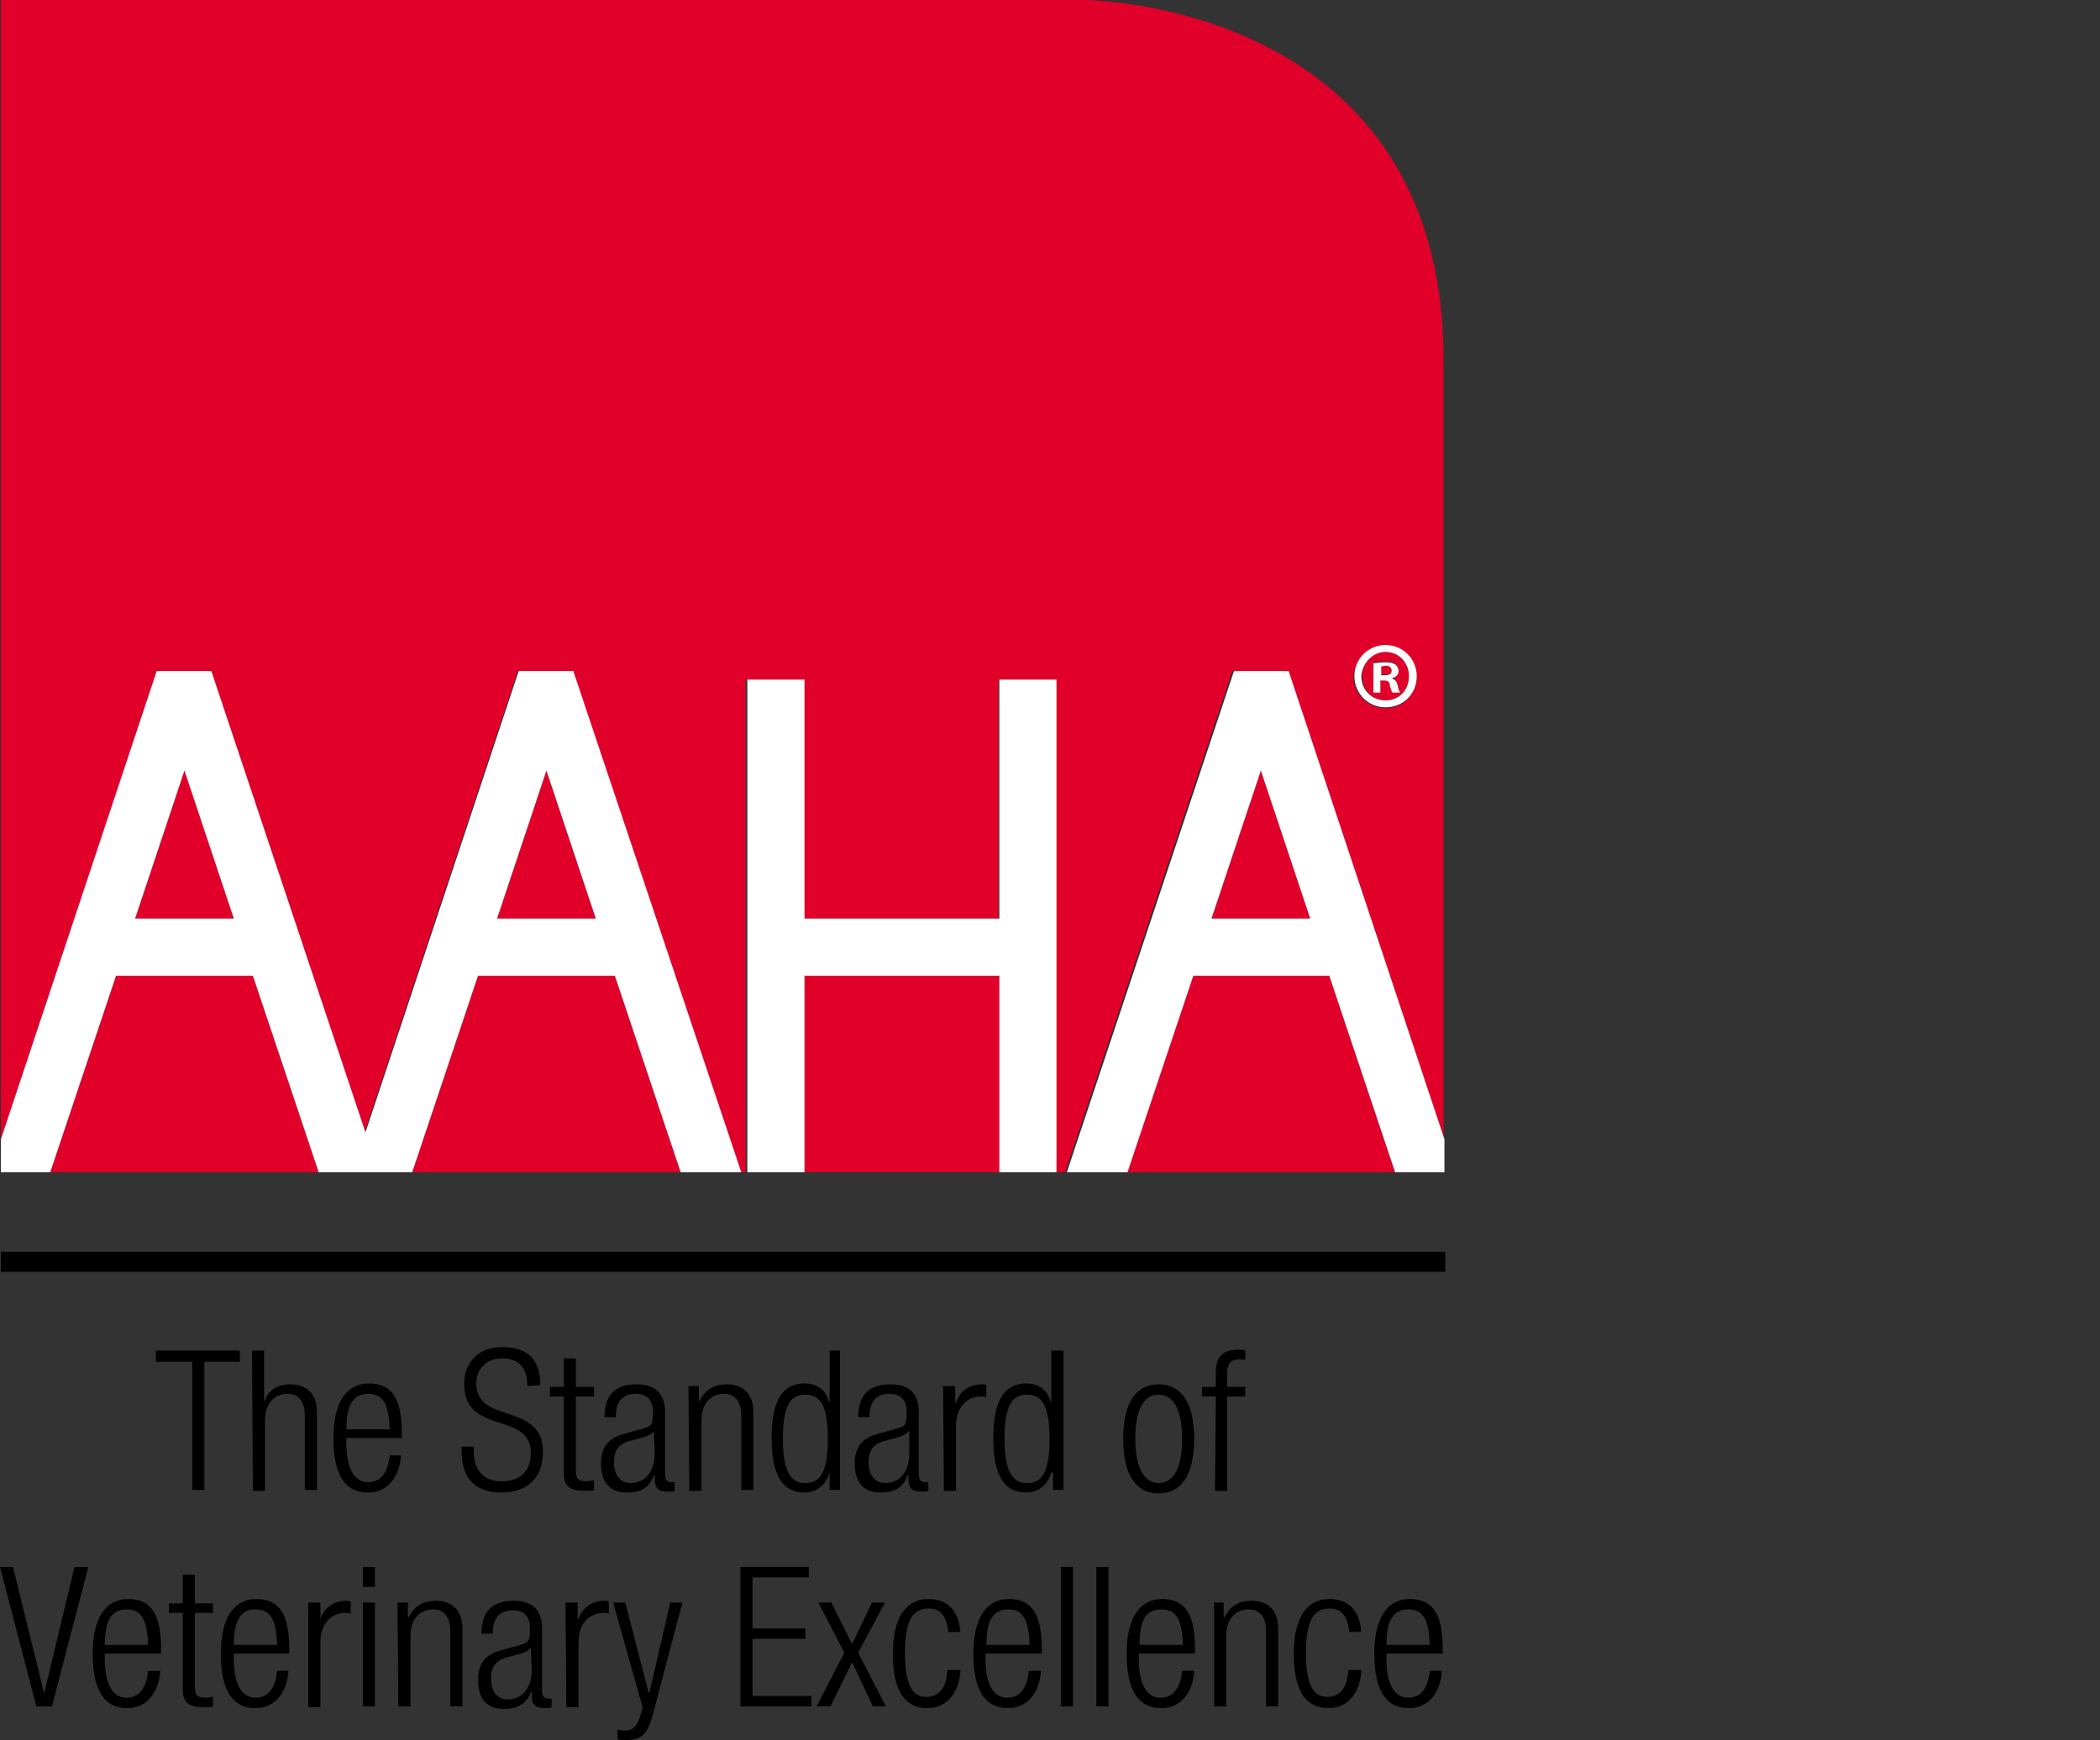 <?xml version="1.0" encoding="utf-8"?>
<!-- Generator: Adobe Illustrator 23.0.6, SVG Export Plug-In . SVG Version: 6.00 Build 0)  -->
<svg version="1.1" id="layer" xmlns="http://www.w3.org/2000/svg" xmlns:xlink="http://www.w3.org/1999/xlink" x="0px" y="0px"
	 viewBox="0 0 242.5 201" style="enable-background:new 0 0 242.5 201;" xml:space="preserve">
<rect x="0" y="0" width="242.5" height="201" fill="#333333" stroke="none"/>
<style type="text/css">
	.st0{fill:#E0002A;}
	.st1{fill:#FFFFFF;}
</style>
<g>
	<g>
		<g>
			<g>
				<rect x="0.1" y="144.6" width="166.8" height="2.3"/>
			</g>
		</g>
		<g>
			<polygon points="22.2,157.3 18,157.3 18,156 27.7,156 27.7,157.3 23.6,157.3 23.6,172.1 22.2,172.1 			"/>
		</g>
		<g>
			<path d="M29.1,156h1.4v5.8h0.1c0.3-1.2,1.5-1.9,2.9-1.9c1.8,0,3.1,1,3.1,3.2v9h-1.4v-8.6c0-1.6-0.7-2.5-2-2.5
				c-1.6,0-2.6,1.2-2.6,3.1v8.1h-1.4L29.1,156L29.1,156z"/>
		</g>
		<g>
			<path d="M46.3,168.2c-0.2,2.5-1.6,4.2-3.8,4.2c-2.5,0-4-1.8-4-6.3c0-4.1,1.5-6.3,4.1-6.3c2.7,0,3.8,1.8,3.8,5.8v0.5H40v0.6
				c0,3.4,1.2,4.5,2.5,4.5c1.4,0,2.3-1,2.5-3.1h1.3V168.2z M45,165.1c-0.1-3-0.8-4.1-2.5-4.1c-1.6,0-2.5,1.1-2.5,4.1H45z"/>
		</g>
		<g>
			<path d="M60.9,160.1c0-2-0.9-3.2-2.9-3.2c-1.9,0-3,1.3-3,2.9c0,4.8,7.7,2.1,7.7,7.9c0,3.1-1.9,4.7-4.8,4.7c-3,0-4.6-1.6-4.6-4.8
				v-0.5h1.4v0.6c0,2,1.1,3.4,3.2,3.4c2,0,3.4-1,3.4-3.3c0-4.8-7.7-2-7.7-7.9c0-2.5,1.6-4.3,4.4-4.3c3,0,4.4,1.5,4.4,4.4L60.9,160.1
				L60.9,160.1z"/>
		</g>
		<g>
			<path d="M65.1,161.3h-1.6v-1.1h1.6v-3.3h1.4v3.3h2.1v1.1h-2.1v8.6c0,1,0.4,1.2,1.3,1.2c0.3,0,0.5-0.1,0.8-0.1v1.1
				c-0.2,0.1-0.5,0.1-1,0.1c-1.8,0-2.5-0.5-2.5-2.1L65.1,161.3L65.1,161.3z"/>
		</g>
		<g>
			<path d="M69.8,163.7c0-2.5,1.2-3.8,3.7-3.8c2.4,0,3.3,1.3,3.3,3.2v7.1c0,0.7,0.2,1,0.7,1h0.4v1c-0.2,0.1-0.5,0.1-0.6,0.1
				c-1.1,0-1.7-0.2-1.7-1.5v-0.4h-0.1c-0.5,1.6-1.8,2-3.1,2c-2.1,0-3-1.3-3-3.4c0-1.6,0.7-2.8,2.4-3.3l2.5-0.7
				c1-0.3,1.1-0.5,1.1-1.9c0-1.5-0.8-2.1-2-2.1c-1.6,0-2.3,1-2.3,2.7L69.8,163.7L69.8,163.7L69.8,163.7z M75.5,165.3L75.5,165.3
				c-0.2,0.4-1,0.7-1.5,0.8l-1.1,0.3c-1.4,0.3-2,1.1-2,2.5s0.7,2.4,1.9,2.4c1.6,0,2.8-1.2,2.8-3.4L75.5,165.3L75.5,165.3z"/>
		</g>
		<g>
			<path d="M79.5,160.1h1.2v1.7h0.1c0.7-1.4,1.8-1.9,3.1-1.9c1.8,0,3.1,1,3.1,3.2v9h-1.4v-8.6c0-1.6-0.7-2.5-2-2.5
				c-1.6,0-2.6,1.2-2.6,3.1v8.1h-1.4L79.5,160.1L79.5,160.1z"/>
		</g>
		<g>
			<path d="M95.8,170.1L95.8,170.1c-0.4,1.4-1.5,2.3-2.9,2.3c-2.6,0-3.8-2.1-3.8-6.3s1.2-6.3,3.8-6.3c1.5,0,2.5,0.8,2.8,2.1h0.1V156
				H97v16.1h-1.2V170.1L95.8,170.1z M93,171.3c1.4,0,2.6-0.7,2.6-5.1c0-4.4-1.2-5.1-2.6-5.1s-2.6,0.7-2.6,5.1S91.7,171.3,93,171.3"
				/>
		</g>
		<g>
			<path d="M99.1,163.7c0-2.5,1.2-3.8,3.7-3.8c2.4,0,3.3,1.3,3.3,3.2v7.1c0,0.7,0.2,1,0.7,1h0.4v1c-0.2,0.1-0.5,0.1-0.6,0.1
				c-1.1,0-1.7-0.2-1.7-1.5v-0.4h-0.1c-0.5,1.6-1.8,2-3.1,2c-2.1,0-3-1.3-3-3.4c0-1.6,0.7-2.8,2.4-3.3l2.5-0.7
				c1-0.3,1.1-0.5,1.1-1.9c0-1.5-0.8-2.1-2-2.1c-1.6,0-2.3,1-2.3,2.7L99.1,163.7L99.1,163.7L99.1,163.7z M104.9,165.3L104.9,165.3
				c-0.2,0.4-1,0.7-1.5,0.8l-1.1,0.3c-1.4,0.3-2,1.1-2,2.5s0.7,2.4,1.9,2.4c1.6,0,2.8-1.2,2.8-3.4v-2.6H104.9z"/>
		</g>
		<g>
			<path d="M108.9,160.1h1.4v1.9h0.1c0.5-1.4,1.6-2.1,3-2.1c0.2,0,0.3,0,0.5,0.1v1.4c-0.2-0.1-0.5-0.1-0.6-0.1
				c-1.5,0-2.9,1.1-2.9,3.4v7.5H109L108.9,160.1L108.9,160.1z"/>
		</g>
		<g>
			<path d="M121.4,170.1L121.4,170.1c-0.4,1.4-1.5,2.3-2.9,2.3c-2.6,0-3.8-2.1-3.8-6.3s1.2-6.3,3.8-6.3c1.5,0,2.5,0.8,2.8,2.1h0.1
				V156h1.4v16.1h-1.2v-2H121.4z M118.6,171.3c1.4,0,2.6-0.7,2.6-5.1c0-4.4-1.2-5.1-2.6-5.1s-2.6,0.7-2.6,5.1
				S117.3,171.3,118.6,171.3"/>
		</g>
		<g>
			<path d="M133.8,159.9c2.6,0,4.1,2.1,4.1,6.3s-1.5,6.3-4.1,6.3s-4.1-2.1-4.1-6.3S131.2,159.9,133.8,159.9 M133.8,171.3
				c1.5,0,2.7-1.3,2.7-5.1s-1.2-5.1-2.7-5.1s-2.7,1.3-2.7,5.1S132.4,171.3,133.8,171.3"/>
		</g>
		<g>
			<path d="M140.4,161.3h-1.6v-1.1h1.6v-1.4c0-1.6,0.3-2.9,2.6-2.9c0.4,0,0.6,0,0.8,0.1v1.1c-0.2-0.1-0.4-0.1-0.6-0.1
				c-1,0-1.5,0.4-1.5,1.8v1.4h2.1v1.1h-2.1v10.9h-1.4L140.4,161.3L140.4,161.3z"/>
		</g>
		<g>
			<polygon points="0,181 1.5,181 5.1,195.6 5.1,195.6 8.6,181 10.2,181 6,197.1 4.2,197.1 			"/>
		</g>
		<g>
			<path d="M18.5,193.1c-0.2,2.5-1.6,4.2-3.8,4.2c-2.5,0-4-1.8-4-6.3c0-4.1,1.5-6.3,4.1-6.3c2.7,0,3.8,1.8,3.8,5.8v0.5h-6.5v0.6
				c0,3.4,1.2,4.5,2.5,4.5c1.4,0,2.3-1,2.5-3.1h1.4V193.1z M17.1,190c-0.1-3-0.8-4.1-2.5-4.1c-1.6,0-2.5,1.1-2.5,4.1H17.1z"/>
		</g>
		<g>
			<path d="M21.1,186.3h-1.6v-1.1h1.6v-3.3h1.4v3.3h2.1v1.1h-2.1v8.6c0,1,0.4,1.2,1.3,1.2c0.3,0,0.5-0.1,0.8-0.1v1.1
				c-0.2,0.1-0.5,0.1-1,0.1c-1.8,0-2.5-0.5-2.5-2.1L21.1,186.3L21.1,186.3z"/>
		</g>
		<g>
			<path d="M33.3,193.1c-0.2,2.5-1.6,4.2-3.8,4.2c-2.5,0-4-1.8-4-6.3c0-4.1,1.5-6.3,4.1-6.3c2.7,0,3.8,1.8,3.8,5.8v0.5H27v0.6
				c0,3.4,1.2,4.5,2.5,4.5c1.4,0,2.3-1,2.5-3.1h1.3V193.1z M32,190c-0.1-3-0.8-4.1-2.5-4.1c-1.6,0-2.5,1.1-2.5,4.1H32z"/>
		</g>
		<g>
			<path d="M35.6,185.1H37v1.9l0,0c0.5-1.4,1.6-2.1,3-2.1c0.2,0,0.3,0,0.5,0.1v1.4c-0.2-0.1-0.5-0.1-0.6-0.1c-1.5,0-2.9,1.1-2.9,3.4
				v7.5h-1.4V185.1L35.6,185.1z"/>
		</g>
		<g>
			<path d="M41.9,181h1.4v2.3h-1.4V181z M41.9,185.1h1.4v12h-1.4V185.1z"/>
		</g>
		<g>
			<path d="M45.9,185.1h1.2v1.7h0.1c0.7-1.4,1.8-1.9,3.1-1.9c1.8,0,3.1,1,3.1,3.2v9H52v-8.7c0-1.6-0.7-2.5-2-2.5
				c-1.6,0-2.6,1.2-2.6,3.1v8.1H46L45.9,185.1L45.9,185.1z"/>
		</g>
		<g>
			<path d="M55.6,188.7c0-2.5,1.2-3.8,3.7-3.8c2.4,0,3.3,1.3,3.3,3.2v7.1c0,0.7,0.2,1,0.7,1h0.4v1c-0.2,0.1-0.5,0.1-0.6,0.1
				c-1.1,0-1.7-0.2-1.7-1.5v-0.4h-0.1c-0.5,1.6-1.8,2-3.1,2c-2.1,0-3-1.3-3-3.4c0-1.6,0.7-2.8,2.4-3.3l2.5-0.7
				c1-0.3,1.1-0.5,1.1-1.9c0-1.5-0.8-2.1-2-2.1c-1.6,0-2.3,1-2.3,2.7L55.6,188.7L55.6,188.7L55.6,188.7z M61.3,190.3L61.3,190.3
				c-0.2,0.4-1,0.7-1.5,0.8l-1.1,0.3c-1.4,0.3-2,1.1-2,2.5s0.7,2.4,1.9,2.4c1.6,0,2.8-1.2,2.8-3.4L61.3,190.3L61.3,190.3z"/>
		</g>
		<g>
			<path d="M65.3,185.1h1.4v1.9h0.1c0.5-1.4,1.6-2.1,3-2.1c0.2,0,0.3,0,0.5,0.1v1.4c-0.2-0.1-0.5-0.1-0.6-0.1
				c-1.5,0-2.9,1.1-2.9,3.4v7.5h-1.4L65.3,185.1L65.3,185.1z"/>
		</g>
		<g>
			<path d="M70.8,185.1h1.4l2.7,10.4H75l2.4-10.4h1.4L75.4,198c-0.6,2.4-1.4,3-3.2,3c-0.3,0-0.6,0-0.9-0.1v-1.1
				c0.3,0,0.6,0.1,0.8,0.1c0.8,0,1.4-0.3,1.8-1.6l0.3-1.1L70.8,185.1z"/>
		</g>
		<g>
			<polygon points="85.5,181 93.4,181 93.4,182.2 86.9,182.2 86.9,188.1 93,188.1 93,189.3 86.9,189.3 86.9,195.9 93.7,195.9 
				93.7,197.1 85.5,197.1 			"/>
		</g>
		<g>
			<polygon points="98.4,192 95.9,197.1 94.3,197.1 97.5,190.9 94.5,185.1 96,185.1 98.4,189.9 100.7,185.1 102.2,185.1 99.1,190.9 
				102.3,197.1 100.8,197.1 			"/>
		</g>
		<g>
			<path d="M110.9,193.1c-0.2,2.5-1.6,4.2-3.8,4.2c-2.5,0-4-1.8-4-6.3c0-4.1,1.5-6.3,4.1-6.3c2.3,0,3.5,1.4,3.7,3.8h-1.4
				c-0.2-1.9-0.9-2.7-2.3-2.7c-1.5,0-2.7,0.9-2.7,5.1c0,4.5,1.3,5.1,2.5,5.1c1.4,0,2.3-1,2.4-3.1h1.5V193.1z"/>
		</g>
		<g>
			<path d="M120.2,193.1c-0.2,2.5-1.6,4.2-3.8,4.2c-2.5,0-4-1.8-4-6.3c0-4.1,1.5-6.3,4.1-6.3c2.7,0,3.8,1.8,3.8,5.8v0.5h-6.5v0.6
				c0,3.4,1.2,4.5,2.5,4.5c1.4,0,2.3-1,2.5-3.1h1.4V193.1z M118.9,190c-0.1-3-0.8-4.1-2.5-4.1c-1.6,0-2.5,1.1-2.5,4.1H118.9z"/>
		</g>
		<g>
			<rect x="122.5" y="181" width="1.4" height="16.1"/>
		</g>
		<g>
			<rect x="126.6" y="181" width="1.4" height="16.1"/>
		</g>
		<g>
			<path d="M137.9,193.1c-0.2,2.5-1.6,4.2-3.8,4.2c-2.5,0-4-1.8-4-6.3c0-4.1,1.5-6.3,4.1-6.3c2.7,0,3.8,1.8,3.8,5.8v0.5h-6.5v0.6
				c0,3.4,1.2,4.5,2.5,4.5c1.4,0,2.3-1,2.5-3.1h1.4V193.1z M136.6,190c-0.1-3-0.8-4.1-2.5-4.1s-2.5,1.1-2.5,4.1H136.6z"/>
		</g>
		<g>
			<path d="M140.1,185.1h1.2v1.7h0.1c0.7-1.4,1.8-1.9,3.1-1.9c1.8,0,3.1,1,3.1,3.2v9h-1.4v-8.7c0-1.6-0.7-2.5-2-2.5
				c-1.6,0-2.6,1.2-2.6,3.1v8.1h-1.4v-12H140.1z"/>
		</g>
		<g>
			<path d="M157.2,193.1c-0.2,2.5-1.6,4.2-3.8,4.2c-2.5,0-4-1.8-4-6.3c0-4.1,1.5-6.3,4.1-6.3c2.3,0,3.5,1.4,3.7,3.8h-1.4
				c-0.2-1.9-0.9-2.7-2.3-2.7c-1.5,0-2.7,0.9-2.7,5.1c0,4.5,1.3,5.1,2.5,5.1c1.4,0,2.3-1,2.4-3.1h1.5V193.1z"/>
		</g>
		<g>
			<path d="M166.5,193.1c-0.2,2.5-1.6,4.2-3.8,4.2c-2.5,0-4-1.8-4-6.3c0-4.1,1.5-6.3,4.1-6.3c2.7,0,3.8,1.8,3.8,5.8v0.5h-6.5v0.6
				c0,3.4,1.2,4.5,2.5,4.5c1.4,0,2.3-1,2.5-3.1h1.4V193.1z M165.1,190c-0.1-3-0.8-4.1-2.5-4.1c-1.6,0-2.5,1.1-2.5,4.1H165.1z"/>
		</g>
	</g>
	<g>
		<g>
			<rect x="92.9" y="112.7" class="st0" width="22.6" height="22.7"/>
		</g>
		<g>
			<polygon class="st0" points="57.4,106.1 68.8,106.1 63.1,89 			"/>
		</g>
		<g>
			<polygon class="st0" points="15.6,106.1 27,106.1 21.3,89 			"/>
		</g>
		<g>
			<path class="st0" d="M160.7,77.4c0-0.3-0.2-0.6-0.7-0.6c-0.2,0-0.3,0-0.5,0.1v1h0.4C160.3,78,160.7,77.8,160.7,77.4"/>
		</g>
		<g>
			<polygon class="st0" points="13.4,112.7 5.8,135.4 36.8,135.4 29.2,112.7 			"/>
		</g>
		<g>
			<polygon class="st0" points="55.2,112.7 47.6,135.4 78.6,135.4 71,112.7 			"/>
		</g>
		<g>
			<path class="st0" d="M160,80.9c1.6,0,2.7-1.2,2.7-2.8c0-1.5-1.1-2.8-2.7-2.8l0,0c-1.5,0-2.7,1.3-2.7,2.8
				C157.3,79.7,158.5,80.9,160,80.9 M158.6,76.5c0.3-0.1,0.8-0.1,1.4-0.1c0.7,0,1,0.1,1.2,0.3c0.2,0.2,0.3,0.5,0.3,0.7
				c0,0.4-0.3,0.7-0.7,0.8v0.1c0.3,0.1,0.6,0.4,0.6,0.8c0.1,0.6,0.2,0.7,0.3,0.8h-0.9c-0.1-0.1-0.2-0.5-0.3-0.8
				c-0.1-0.4-0.3-0.6-0.7-0.6h-0.4V80h-0.8L158.6,76.5L158.6,76.5z"/>
		</g>
		<g>
			<path class="st0" d="M148.7,77.5l18,54.1v-90C166.7,0,125.1,0,125.1,0H0.1v131.6l18-54.1h6.3l17.7,53.3l17.7-53.3h6.3l19.3,57.9
				h0.7V78.5h6.6v27.6h22.6V78.5h6.6v56.9h1.1l19.3-57.9L148.7,77.5L148.7,77.5z M160,74.6L160,74.6c2,0,3.6,1.6,3.6,3.6
				s-1.6,3.6-3.6,3.6s-3.7-1.6-3.7-3.6C156.4,76.2,158,74.6,160,74.6"/>
		</g>
		<g>
			<polygon class="st0" points="153.5,112.7 137.7,112.7 130.1,135.4 161.1,135.4 			"/>
		</g>
		<g>
			<polygon class="st0" points="145.6,89 139.9,106.1 151.3,106.1 			"/>
		</g>
		<g>
			<path class="st1" d="M153.5,112.7l7.6,22.7h5.7v-3.8l-18-54.1h-6.3l-19.3,57.9h7l7.6-22.7H153.5L153.5,112.7z M145.6,89l5.7,17.1
				h-11.4L145.6,89z"/>
		</g>
		<g>
			<path class="st1" d="M59.9,77.5l-17.7,53.3L24.4,77.5h-6.3l-18,54.1v3.8h5.7l7.6-22.7h15.8l7.6,22.7h10.8l7.6-22.7H71l7.6,22.7h7
				L66.2,77.5H59.9z M15.6,106.1L21.3,89l5.7,17.1H15.6z M57.4,106.1L63.1,89l5.7,17.1H57.4z"/>
		</g>
		<g>
			<polygon class="st1" points="115.4,78.5 115.4,106.1 92.9,106.1 92.9,78.5 86.3,78.5 86.3,135.4 92.9,135.4 92.9,112.7 
				115.4,112.7 115.4,135.4 122,135.4 122,78.5 			"/>
		</g>
		<g>
			<path class="st1" d="M160,81.7c2,0,3.6-1.5,3.6-3.6c0-2-1.6-3.6-3.6-3.6l0,0c-2,0-3.6,1.6-3.6,3.6S158,81.7,160,81.7 M160,75.3
				L160,75.3c1.6,0,2.7,1.3,2.7,2.8c0,1.6-1.1,2.8-2.7,2.8c-1.6,0-2.8-1.2-2.8-2.8C157.3,76.6,158.5,75.3,160,75.3"/>
		</g>
		<g>
			<path class="st1" d="M159.4,78.6h0.4c0.5,0,0.7,0.2,0.7,0.6c0.1,0.4,0.2,0.7,0.3,0.8h0.9c-0.1-0.1-0.2-0.3-0.3-0.8
				s-0.3-0.7-0.6-0.8v-0.1c0.5-0.1,0.7-0.5,0.7-0.8s-0.2-0.6-0.3-0.7c-0.3-0.2-0.6-0.3-1.2-0.3c-0.6,0-1,0.1-1.4,0.1V80h0.8
				L159.4,78.6L159.4,78.6z M159.5,77c0.1,0,0.2-0.1,0.5-0.1c0.5,0,0.7,0.2,0.7,0.6s-0.4,0.5-0.8,0.5h-0.4V77L159.5,77L159.5,77z"/>
		</g>
	</g>
</g>
</svg>
